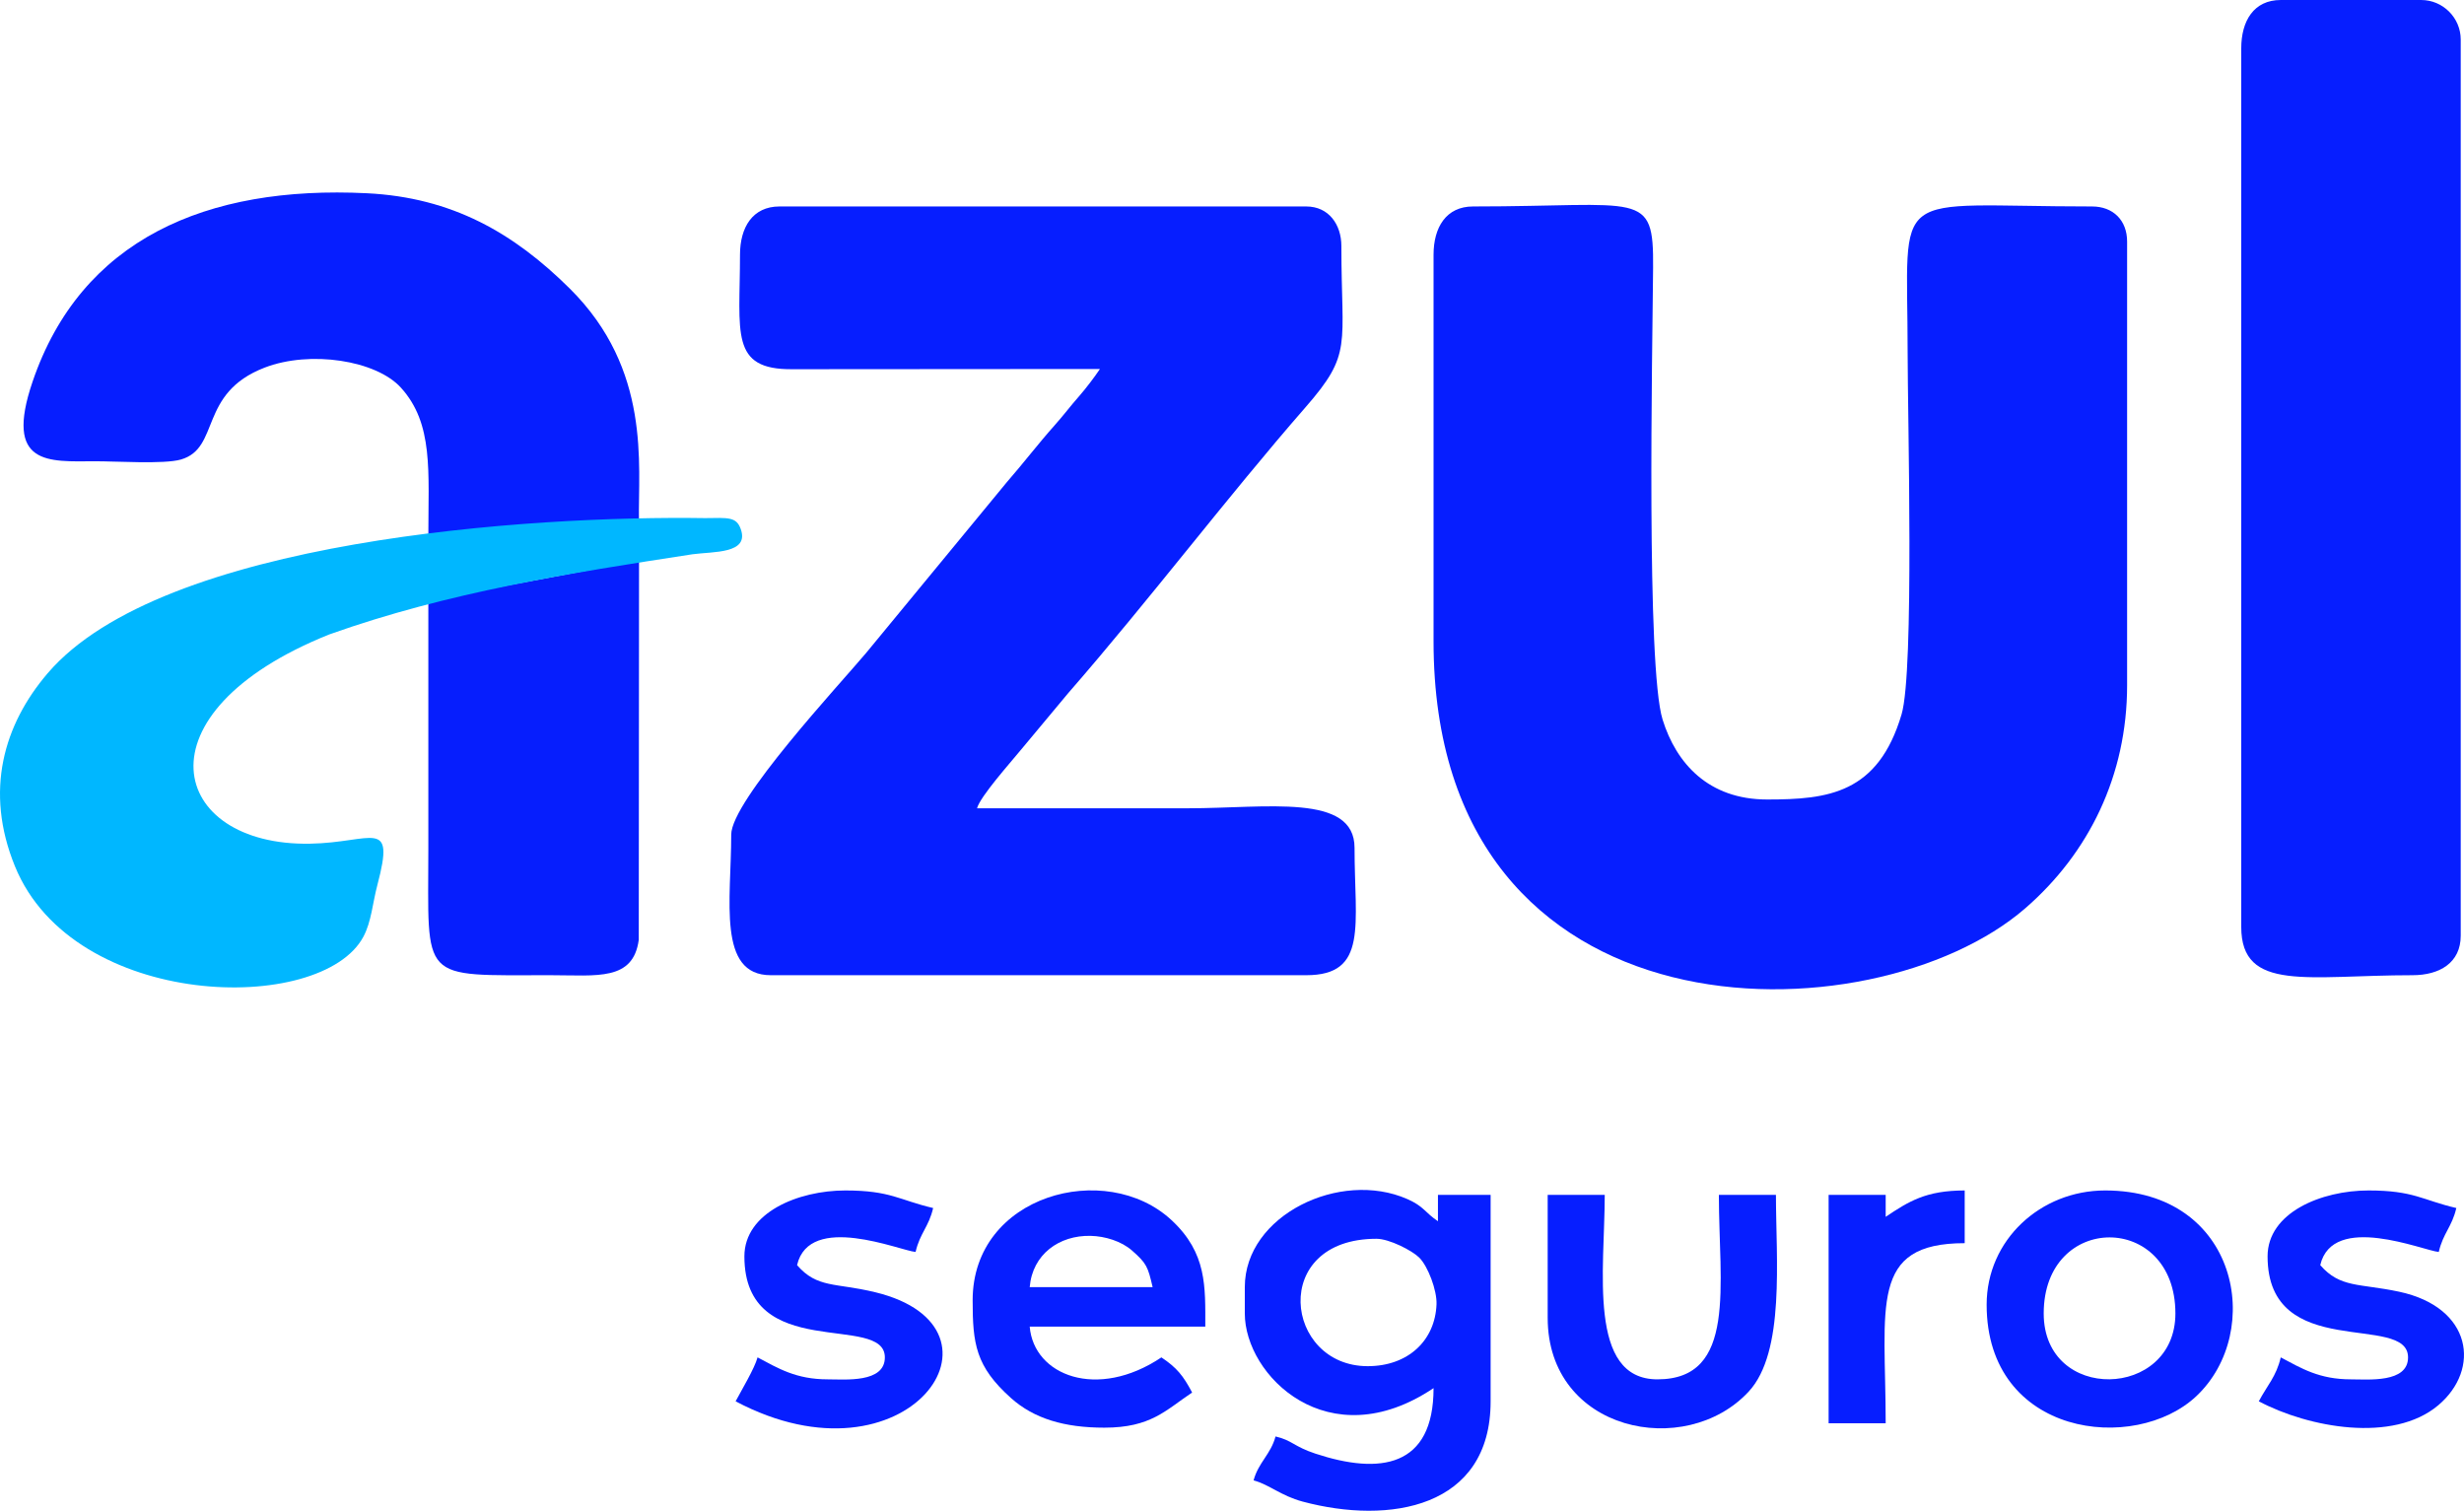 <?xml version="1.0" encoding="UTF-8"?>
<!DOCTYPE svg PUBLIC "-//W3C//DTD SVG 1.1//EN" "http://www.w3.org/Graphics/SVG/1.1/DTD/svg11.dtd">
<!-- Creator: CorelDRAW -->
<svg xmlns="http://www.w3.org/2000/svg" xml:space="preserve" width="185.288mm" height="113.6mm" version="1.1" style="shape-rendering:geometricPrecision; text-rendering:geometricPrecision; image-rendering:optimizeQuality; fill-rule:evenodd; clip-rule:evenodd"
viewBox="0 0 18520.84 11355.19"
 xmlns:xlink="http://www.w3.org/1999/xlink"
 xmlns:xodm="http://www.corel.com/coreldraw/odm/2003">
 <defs>
  <style type="text/css">
   <![CDATA[
    .fil2 {fill:#00B7FF}
    .fil1 {fill:#061EFD}
    .fil0 {fill:#061EFF}
   ]]>
  </style>
 </defs>
 <g id="Layer_x0020_1">
  <g id="_105553398432672">
   <path class="fil0" d="M10775.44 1915.02l0 2905.54c0,3059.52 3301.5,3000.05 4447.14,2006.9 479.87,-415.99 766.06,-1000.7 766.06,-1676.72l0 -3334.77c0,-159.71 -104.37,-264.14 -263.97,-264.14 -1544.45,0 -1385.79,-172.11 -1385.79,1089.57 0,494.23 51.16,2401.38 -45.55,2727.89 -176.79,596.86 -554.14,639.91 -1010.29,639.91 -441.18,0 -683.39,-271.39 -785.9,-600.3 -122.81,-394.05 -77.12,-2745.82 -71.48,-3395.31 5.12,-589.75 -82.66,-461.76 -1353.27,-461.76 -202.54,0 -296.95,157.14 -296.95,363.19z"/>
   <path class="fil0" d="M5562.24 1915.02c0,585.4 -78.72,864.69 394.25,860.13l2311.33 -1.68c-39.97,59.73 -105.72,146.54 -157.55,205.53 -71.61,81.49 -109.98,135.49 -180.9,215.19 -130.7,146.87 -232.57,282.09 -361.79,430.39l-1058.7 1284.82c-199.5,237.22 -1012.64,1110.28 -1012.64,1363.94 0,491.29 -106.55,1056.56 296.95,1056.56l4025.39 0c466.95,0 362.94,-377.26 362.94,-957.51 0,-412 -658.53,-297.15 -1253.81,-297.15 -527.91,0 -1055.84,0 -1583.75,0 23.79,-89.17 252.3,-344.28 325.25,-433.92l360.29 -431.89c610.26,-700.36 1196.34,-1475.48 1781.74,-2146.14 357.59,-409.67 271.3,-455.61 271.3,-1214.3 0,-159.69 -93.71,-297.15 -263.96,-297.15l-3959.4 0c-202.54,0 -296.95,157.14 -296.95,363.19z"/>
   <path class="fil0" d="M16846.51 363.18l0 6603.53c0,493.17 502.32,363.18 1286.8,363.18 205.9,0 362.94,-94.47 362.94,-297.15l0 -6735.59c0,-163.19 -133.87,-297.15 -296.95,-297.15l-1055.84 0c-202.54,0 -296.95,157.14 -296.95,363.18z"/>
   <path class="fil0" d="M3219.6 4036.29l1583.07 -128.39c-6.78,-413.55 93.46,-1130.05 -518.5,-1737.5 -423.39,-420.27 -886.01,-686.01 -1526.25,-717.9 -1210.05,-60.27 -2149.01,348.74 -2512.79,1415.11 -217.19,636.68 123.17,600.82 466.74,599.33 155.28,-0.68 520.45,23.61 647.26,-12.84 300.03,-86.25 129.93,-498.09 629.5,-690.77 342.92,-132.26 838.2,-55.23 1024.8,150.4 245.69,270.73 206.15,626.72 206.15,1122.57z"/>
   <path class="fil1" d="M3219.6 4511.79c0,620.2 0,1240.4 0,1860.59 0,1017.69 -76.48,956.89 923.86,957.52 344.73,0.21 616.07,44.66 657.87,-266.18l2.03 -2848.94 -1583.75 297z"/>
   <path class="fil0" d="M10280.52 10268.47c-626.62,0 -741.16,-957.51 65.99,-957.51 95.99,0 267.33,88.1 320.91,141.11 67,66.26 134.08,247.36 130.34,350.39 -9.9,272.66 -213.36,466.01 -517.25,466.01zm-923.86 -594.32l0 198.11c0,466.89 627.9,1091.25 1418.78,561.29 0,597.23 -404.24,651.88 -887.97,492.37 -162.79,-53.68 -174.16,-99.87 -299.85,-129.17 -35.89,134.53 -129.07,195.65 -164.97,330.18 119.26,31.87 204.64,115.37 368.69,159.33 651.78,174.63 1413.04,50.04 1413.04,-753.65l0 -1551.83 -395.94 0 0 198.11c-100.02,-67.02 -104.32,-110.91 -229.8,-166.26 -505.32,-222.84 -1221.98,121.05 -1221.98,661.53z"/>
   <path class="fil0" d="M8663.77 9674.15l-923.86 0c20.45,-245.98 221.33,-390.56 457.76,-385.14 109.67,2.52 231.28,40.15 311.51,110.58 110.17,96.73 118.95,121.5 154.58,274.55zm-1352.79 99.05c0,325.56 21.85,496.81 288.36,734.99 172.92,154.54 400.36,222.52 701.49,222.52 349.38,0 459.78,-130.04 659.9,-264.14 -66.91,-126.55 -114.28,-185.96 -230.96,-264.15 -481.69,322.78 -959.24,136.94 -989.85,-231.12l1319.8 0c0,-298.96 14.07,-552.71 -254.9,-801.5 -493.25,-456.23 -1493.83,-189.8 -1493.83,603.39z"/>
   <path class="fil0" d="M15361.73 9872.26c0,-762.2 989.86,-762.2 989.86,0 0,646.17 -989.86,673.58 -989.86,0zm-428.93 -66.04c0,991.5 1114.08,1123.87 1577.16,686.77 512.69,-483.94 314.82,-1545.22 -686.3,-1545.22 -485.37,0 -890.86,371.52 -890.86,858.45z"/>
   <path class="fil0" d="M11633.31 9905.28c0,855.59 1035.08,1067.47 1510.83,554.35 275.43,-297.05 204.9,-998.89 204.9,-1478.85l-428.94 0c0,677.57 138.53,1386.74 -461.92,1386.74 -527.57,0 -395.94,-826.24 -395.94,-1386.74l-428.94 0 0 924.49z"/>
   <path class="fil0" d="M5595.24 9443.02c0,807.04 1055.84,421.05 1055.84,759.41 0,194 -299.29,165.09 -428.94,165.09 -238.7,0 -371.5,-82.26 -527.91,-165.09 -21.92,82.11 -121.19,247.36 -164.98,330.18 1291.26,683.72 2152.88,-552.4 1050.13,-819.73 -301.38,-73.07 -436.05,-28.66 -588.2,-203.81 92.74,-398.38 775,-108.7 890.86,-99.06 33.51,-143.93 98.47,-186.24 131.98,-330.18 -255.7,-59.6 -318.94,-132.06 -659.9,-132.06 -354.77,0 -758.89,166.27 -758.89,495.26z"/>
   <path class="fil0" d="M17044.48 9443.02c0,800.14 1055.83,419.17 1055.83,759.41 0,194 -299.28,165.09 -428.93,165.09 -238.7,0 -371.5,-82.26 -527.92,-165.09 -33.35,143.26 -102.23,211.52 -164.97,330.18 374.46,198.28 1009.49,315.98 1349.19,29.42 320.2,-270.13 255.83,-736.12 -294.86,-853.35 -298.06,-63.45 -442.21,-26.7 -592.41,-199.61 92.75,-398.38 775.01,-108.7 890.87,-99.06 33.51,-143.93 98.47,-186.24 131.97,-330.18 -255.7,-59.6 -318.93,-132.06 -659.9,-132.06 -354.77,0 -758.88,166.27 -758.88,495.26z"/>
   <path class="fil0" d="M14173.92 9145.87l0 -165.09 -428.94 0 0 1716.92 428.94 0c0,-882.08 -127.83,-1353.72 593.91,-1353.72l0 -396.21c-290.84,0 -420.46,81.88 -593.91,198.11z"/>
   <path class="fil2" d="M357.98 5060.63c-329.7,385.76 -476.63,883.83 -245.96,1449.9 441.58,1083.73 2306.04,1121.07 2619.78,529.33 60.46,-114.06 68.09,-249.9 105.22,-390.21 135.47,-512.01 -37.2,-316.22 -507.73,-308.18 -1051.98,17.97 -1328.26,-982.11 145.54,-1572.84 893.98,-318.34 1811.18,-461.44 2730.28,-602.61 156.18,-21.19 429.41,-2.13 362.74,-189.61 -33.2,-93.38 -95.21,-84.22 -267.7,-82.16 -1297.47,-20.23 -4080.89,158.64 -4942.17,1166.38z"/>
  </g>
 </g>
</svg>
